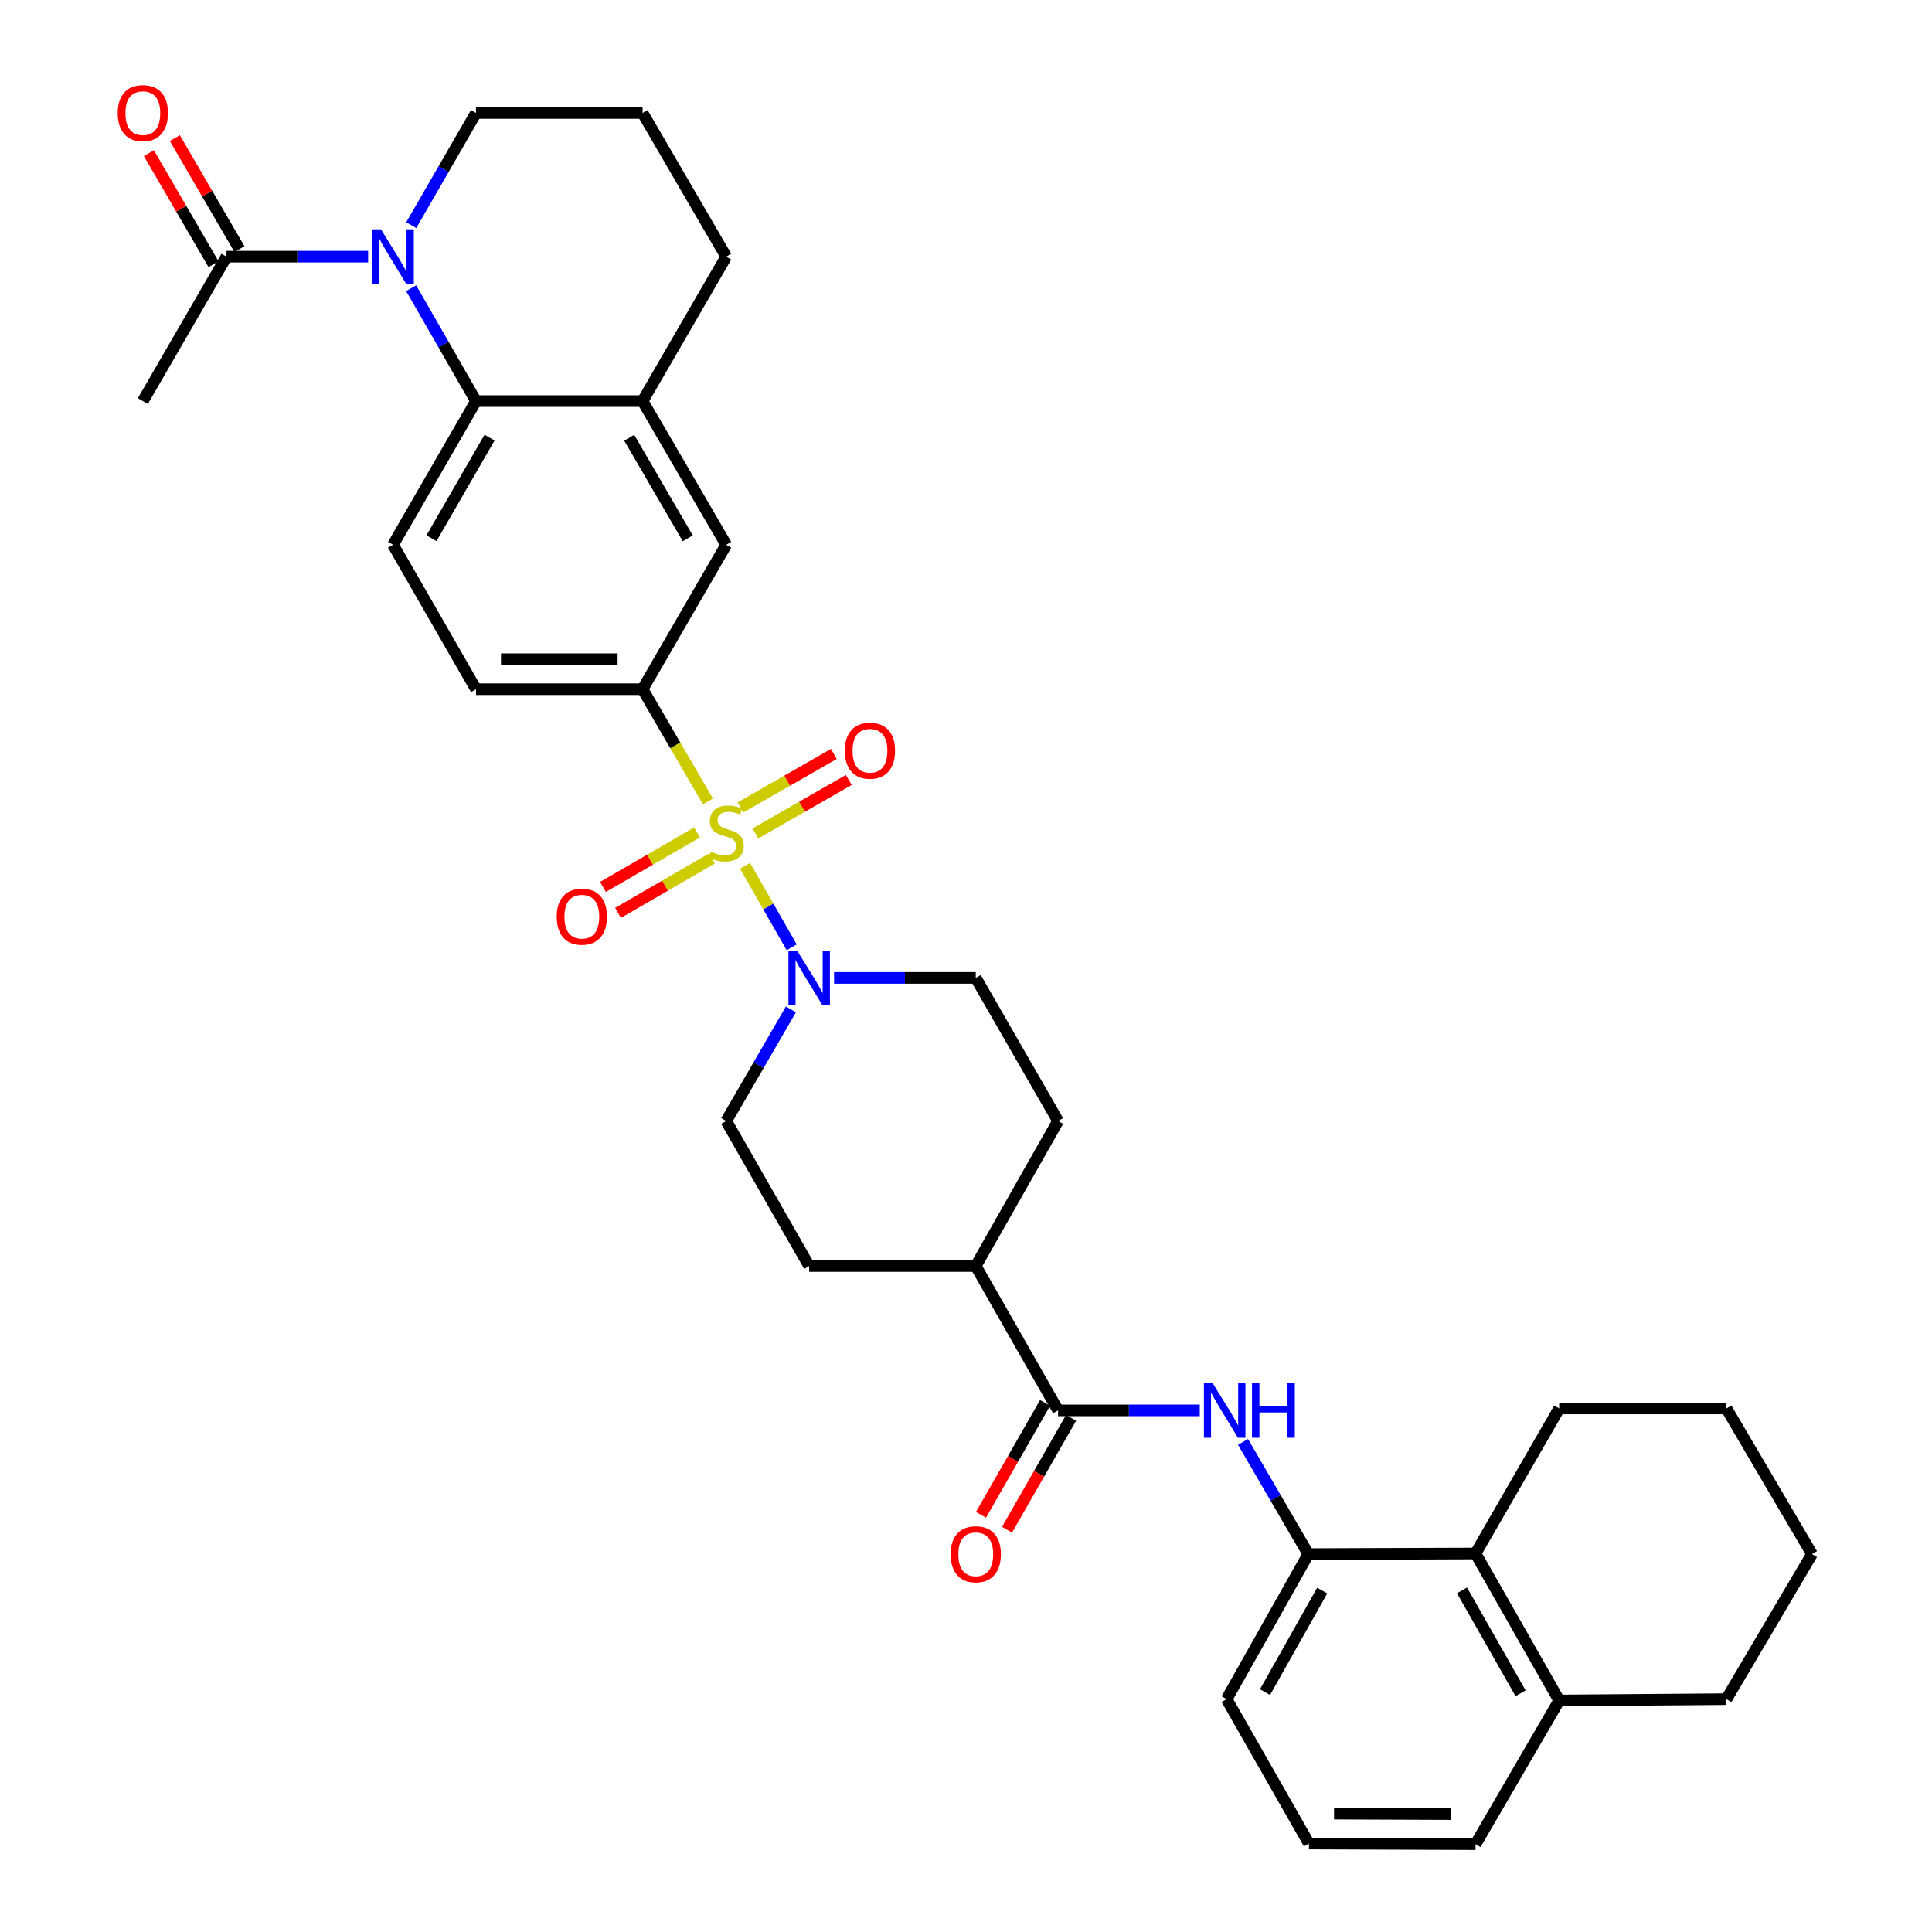 <?xml version='1.0' encoding='iso-8859-1'?>
<svg version='1.1' baseProfile='full'
              xmlns='http://www.w3.org/2000/svg'
                      xmlns:rdkit='http://www.rdkit.org/xml'
                      xmlns:xlink='http://www.w3.org/1999/xlink'
                  xml:space='preserve'
width='1000px' height='1000px' viewBox='0 0 1000 1000'>
<!-- END OF HEADER -->
<rect style='opacity:1.0;fill:#FFFFFF;stroke:none' width='1000' height='1000' x='0' y='0'> </rect>
<path class='bond-1' d='M 385.639,448.138 L 397.704,469.23' style='fill:none;fill-rule:evenodd;stroke:#CCCC00;stroke-width:6px;stroke-linecap:butt;stroke-linejoin:miter;stroke-opacity:1' />
<path class='bond-1' d='M 397.704,469.23 L 409.769,490.323' style='fill:none;fill-rule:evenodd;stroke:#0000FF;stroke-width:6px;stroke-linecap:butt;stroke-linejoin:miter;stroke-opacity:1' />
<path class='bond-3' d='M 366.42,414.825 L 349.512,385.776' style='fill:none;fill-rule:evenodd;stroke:#CCCC00;stroke-width:6px;stroke-linecap:butt;stroke-linejoin:miter;stroke-opacity:1' />
<path class='bond-3' d='M 349.512,385.776 L 332.604,356.728' style='fill:none;fill-rule:evenodd;stroke:#000000;stroke-width:6px;stroke-linecap:butt;stroke-linejoin:miter;stroke-opacity:1' />
<path class='bond-11' d='M 360.76,430.89 L 336.431,444.985' style='fill:none;fill-rule:evenodd;stroke:#CCCC00;stroke-width:6px;stroke-linecap:butt;stroke-linejoin:miter;stroke-opacity:1' />
<path class='bond-11' d='M 336.431,444.985 L 312.103,459.079' style='fill:none;fill-rule:evenodd;stroke:#FF0000;stroke-width:6px;stroke-linecap:butt;stroke-linejoin:miter;stroke-opacity:1' />
<path class='bond-11' d='M 368.544,444.325 L 344.215,458.42' style='fill:none;fill-rule:evenodd;stroke:#CCCC00;stroke-width:6px;stroke-linecap:butt;stroke-linejoin:miter;stroke-opacity:1' />
<path class='bond-11' d='M 344.215,458.42 L 319.887,472.515' style='fill:none;fill-rule:evenodd;stroke:#FF0000;stroke-width:6px;stroke-linecap:butt;stroke-linejoin:miter;stroke-opacity:1' />
<path class='bond-12' d='M 390.973,431.405 L 415.148,417.56' style='fill:none;fill-rule:evenodd;stroke:#CCCC00;stroke-width:6px;stroke-linecap:butt;stroke-linejoin:miter;stroke-opacity:1' />
<path class='bond-12' d='M 415.148,417.56 L 439.323,403.715' style='fill:none;fill-rule:evenodd;stroke:#FF0000;stroke-width:6px;stroke-linecap:butt;stroke-linejoin:miter;stroke-opacity:1' />
<path class='bond-12' d='M 383.256,417.931 L 407.431,404.086' style='fill:none;fill-rule:evenodd;stroke:#CCCC00;stroke-width:6px;stroke-linecap:butt;stroke-linejoin:miter;stroke-opacity:1' />
<path class='bond-12' d='M 407.431,404.086 L 431.607,390.24' style='fill:none;fill-rule:evenodd;stroke:#FF0000;stroke-width:6px;stroke-linecap:butt;stroke-linejoin:miter;stroke-opacity:1' />
<path class='bond-0' d='M 212.811,149.162 L 229.592,178.383' style='fill:none;fill-rule:evenodd;stroke:#0000FF;stroke-width:6px;stroke-linecap:butt;stroke-linejoin:miter;stroke-opacity:1' />
<path class='bond-0' d='M 229.592,178.383 L 246.374,207.603' style='fill:none;fill-rule:evenodd;stroke:#000000;stroke-width:6px;stroke-linecap:butt;stroke-linejoin:miter;stroke-opacity:1' />
<path class='bond-6' d='M 190.545,132.847 L 153.887,132.847' style='fill:none;fill-rule:evenodd;stroke:#0000FF;stroke-width:6px;stroke-linecap:butt;stroke-linejoin:miter;stroke-opacity:1' />
<path class='bond-6' d='M 153.887,132.847 L 117.228,132.847' style='fill:none;fill-rule:evenodd;stroke:#000000;stroke-width:6px;stroke-linecap:butt;stroke-linejoin:miter;stroke-opacity:1' />
<path class='bond-23' d='M 212.854,116.54 L 229.614,87.505' style='fill:none;fill-rule:evenodd;stroke:#0000FF;stroke-width:6px;stroke-linecap:butt;stroke-linejoin:miter;stroke-opacity:1' />
<path class='bond-23' d='M 229.614,87.505 L 246.374,58.47' style='fill:none;fill-rule:evenodd;stroke:#000000;stroke-width:6px;stroke-linecap:butt;stroke-linejoin:miter;stroke-opacity:1' />
<path class='bond-16' d='M 409.376,522.454 L 392.633,551.337' style='fill:none;fill-rule:evenodd;stroke:#0000FF;stroke-width:6px;stroke-linecap:butt;stroke-linejoin:miter;stroke-opacity:1' />
<path class='bond-16' d='M 392.633,551.337 L 375.891,580.22' style='fill:none;fill-rule:evenodd;stroke:#000000;stroke-width:6px;stroke-linecap:butt;stroke-linejoin:miter;stroke-opacity:1' />
<path class='bond-17' d='M 431.72,506.154 L 468.387,506.154' style='fill:none;fill-rule:evenodd;stroke:#0000FF;stroke-width:6px;stroke-linecap:butt;stroke-linejoin:miter;stroke-opacity:1' />
<path class='bond-17' d='M 468.387,506.154 L 505.054,506.154' style='fill:none;fill-rule:evenodd;stroke:#000000;stroke-width:6px;stroke-linecap:butt;stroke-linejoin:miter;stroke-opacity:1' />
<path class='bond-2' d='M 246.374,207.603 L 203.441,281.971' style='fill:none;fill-rule:evenodd;stroke:#000000;stroke-width:6px;stroke-linecap:butt;stroke-linejoin:miter;stroke-opacity:1' />
<path class='bond-2' d='M 253.382,226.522 L 223.328,278.579' style='fill:none;fill-rule:evenodd;stroke:#000000;stroke-width:6px;stroke-linecap:butt;stroke-linejoin:miter;stroke-opacity:1' />
<path class='bond-34' d='M 246.374,207.603 L 332.604,207.603' style='fill:none;fill-rule:evenodd;stroke:#000000;stroke-width:6px;stroke-linecap:butt;stroke-linejoin:miter;stroke-opacity:1' />
<path class='bond-9' d='M 332.604,356.728 L 375.891,281.971' style='fill:none;fill-rule:evenodd;stroke:#000000;stroke-width:6px;stroke-linecap:butt;stroke-linejoin:miter;stroke-opacity:1' />
<path class='bond-15' d='M 332.604,356.728 L 246.374,356.728' style='fill:none;fill-rule:evenodd;stroke:#000000;stroke-width:6px;stroke-linecap:butt;stroke-linejoin:miter;stroke-opacity:1' />
<path class='bond-15' d='M 319.669,341.2 L 259.309,341.2' style='fill:none;fill-rule:evenodd;stroke:#000000;stroke-width:6px;stroke-linecap:butt;stroke-linejoin:miter;stroke-opacity:1' />
<path class='bond-4' d='M 547.66,730.018 L 505.054,655.287' style='fill:none;fill-rule:evenodd;stroke:#000000;stroke-width:6px;stroke-linecap:butt;stroke-linejoin:miter;stroke-opacity:1' />
<path class='bond-5' d='M 547.66,730.018 L 584.326,730.018' style='fill:none;fill-rule:evenodd;stroke:#000000;stroke-width:6px;stroke-linecap:butt;stroke-linejoin:miter;stroke-opacity:1' />
<path class='bond-5' d='M 584.326,730.018 L 620.993,730.018' style='fill:none;fill-rule:evenodd;stroke:#0000FF;stroke-width:6px;stroke-linecap:butt;stroke-linejoin:miter;stroke-opacity:1' />
<path class='bond-18' d='M 540.923,726.159 L 524.335,755.116' style='fill:none;fill-rule:evenodd;stroke:#000000;stroke-width:6px;stroke-linecap:butt;stroke-linejoin:miter;stroke-opacity:1' />
<path class='bond-18' d='M 524.335,755.116 L 507.748,784.072' style='fill:none;fill-rule:evenodd;stroke:#FF0000;stroke-width:6px;stroke-linecap:butt;stroke-linejoin:miter;stroke-opacity:1' />
<path class='bond-18' d='M 554.396,733.877 L 537.809,762.834' style='fill:none;fill-rule:evenodd;stroke:#000000;stroke-width:6px;stroke-linecap:butt;stroke-linejoin:miter;stroke-opacity:1' />
<path class='bond-18' d='M 537.809,762.834 L 521.221,791.791' style='fill:none;fill-rule:evenodd;stroke:#FF0000;stroke-width:6px;stroke-linecap:butt;stroke-linejoin:miter;stroke-opacity:1' />
<path class='bond-8' d='M 643.384,746.329 L 660.285,775.362' style='fill:none;fill-rule:evenodd;stroke:#0000FF;stroke-width:6px;stroke-linecap:butt;stroke-linejoin:miter;stroke-opacity:1' />
<path class='bond-8' d='M 660.285,775.362 L 677.185,804.394' style='fill:none;fill-rule:evenodd;stroke:#000000;stroke-width:6px;stroke-linecap:butt;stroke-linejoin:miter;stroke-opacity:1' />
<path class='bond-19' d='M 123.938,128.941 L 107.212,100.208' style='fill:none;fill-rule:evenodd;stroke:#000000;stroke-width:6px;stroke-linecap:butt;stroke-linejoin:miter;stroke-opacity:1' />
<path class='bond-19' d='M 107.212,100.208 L 90.487,71.476' style='fill:none;fill-rule:evenodd;stroke:#FF0000;stroke-width:6px;stroke-linecap:butt;stroke-linejoin:miter;stroke-opacity:1' />
<path class='bond-19' d='M 110.519,136.753 L 93.793,108.02' style='fill:none;fill-rule:evenodd;stroke:#000000;stroke-width:6px;stroke-linecap:butt;stroke-linejoin:miter;stroke-opacity:1' />
<path class='bond-19' d='M 93.793,108.02 L 77.067,79.287' style='fill:none;fill-rule:evenodd;stroke:#FF0000;stroke-width:6px;stroke-linecap:butt;stroke-linejoin:miter;stroke-opacity:1' />
<path class='bond-26' d='M 117.228,132.847 L 73.933,207.603' style='fill:none;fill-rule:evenodd;stroke:#000000;stroke-width:6px;stroke-linecap:butt;stroke-linejoin:miter;stroke-opacity:1' />
<path class='bond-7' d='M 332.604,207.603 L 375.891,281.971' style='fill:none;fill-rule:evenodd;stroke:#000000;stroke-width:6px;stroke-linecap:butt;stroke-linejoin:miter;stroke-opacity:1' />
<path class='bond-7' d='M 325.677,226.57 L 355.978,278.627' style='fill:none;fill-rule:evenodd;stroke:#000000;stroke-width:6px;stroke-linecap:butt;stroke-linejoin:miter;stroke-opacity:1' />
<path class='bond-24' d='M 332.604,207.603 L 375.891,132.847' style='fill:none;fill-rule:evenodd;stroke:#000000;stroke-width:6px;stroke-linecap:butt;stroke-linejoin:miter;stroke-opacity:1' />
<path class='bond-10' d='M 677.185,804.394 L 763.734,804.084' style='fill:none;fill-rule:evenodd;stroke:#000000;stroke-width:6px;stroke-linecap:butt;stroke-linejoin:miter;stroke-opacity:1' />
<path class='bond-25' d='M 677.185,804.394 L 634.898,879.479' style='fill:none;fill-rule:evenodd;stroke:#000000;stroke-width:6px;stroke-linecap:butt;stroke-linejoin:miter;stroke-opacity:1' />
<path class='bond-25' d='M 684.371,823.277 L 654.771,875.836' style='fill:none;fill-rule:evenodd;stroke:#000000;stroke-width:6px;stroke-linecap:butt;stroke-linejoin:miter;stroke-opacity:1' />
<path class='bond-20' d='M 763.734,804.084 L 807.029,880.169' style='fill:none;fill-rule:evenodd;stroke:#000000;stroke-width:6px;stroke-linecap:butt;stroke-linejoin:miter;stroke-opacity:1' />
<path class='bond-20' d='M 756.732,823.176 L 787.04,876.436' style='fill:none;fill-rule:evenodd;stroke:#000000;stroke-width:6px;stroke-linecap:butt;stroke-linejoin:miter;stroke-opacity:1' />
<path class='bond-29' d='M 763.734,804.084 L 807.029,729.017' style='fill:none;fill-rule:evenodd;stroke:#000000;stroke-width:6px;stroke-linecap:butt;stroke-linejoin:miter;stroke-opacity:1' />
<path class='bond-13' d='M 203.441,281.971 L 246.374,356.728' style='fill:none;fill-rule:evenodd;stroke:#000000;stroke-width:6px;stroke-linecap:butt;stroke-linejoin:miter;stroke-opacity:1' />
<path class='bond-14' d='M 505.054,655.287 L 547.66,580.22' style='fill:none;fill-rule:evenodd;stroke:#000000;stroke-width:6px;stroke-linecap:butt;stroke-linejoin:miter;stroke-opacity:1' />
<path class='bond-35' d='M 505.054,655.287 L 418.824,655.287' style='fill:none;fill-rule:evenodd;stroke:#000000;stroke-width:6px;stroke-linecap:butt;stroke-linejoin:miter;stroke-opacity:1' />
<path class='bond-22' d='M 375.891,580.22 L 418.824,655.287' style='fill:none;fill-rule:evenodd;stroke:#000000;stroke-width:6px;stroke-linecap:butt;stroke-linejoin:miter;stroke-opacity:1' />
<path class='bond-21' d='M 505.054,506.154 L 547.66,580.22' style='fill:none;fill-rule:evenodd;stroke:#000000;stroke-width:6px;stroke-linecap:butt;stroke-linejoin:miter;stroke-opacity:1' />
<path class='bond-31' d='M 807.029,880.169 L 893.587,879.479' style='fill:none;fill-rule:evenodd;stroke:#000000;stroke-width:6px;stroke-linecap:butt;stroke-linejoin:miter;stroke-opacity:1' />
<path class='bond-37' d='M 807.029,880.169 L 763.734,954.545' style='fill:none;fill-rule:evenodd;stroke:#000000;stroke-width:6px;stroke-linecap:butt;stroke-linejoin:miter;stroke-opacity:1' />
<path class='bond-36' d='M 246.374,58.47 L 332.604,58.47' style='fill:none;fill-rule:evenodd;stroke:#000000;stroke-width:6px;stroke-linecap:butt;stroke-linejoin:miter;stroke-opacity:1' />
<path class='bond-27' d='M 375.891,132.847 L 332.604,58.47' style='fill:none;fill-rule:evenodd;stroke:#000000;stroke-width:6px;stroke-linecap:butt;stroke-linejoin:miter;stroke-opacity:1' />
<path class='bond-28' d='M 634.898,879.479 L 677.504,954.218' style='fill:none;fill-rule:evenodd;stroke:#000000;stroke-width:6px;stroke-linecap:butt;stroke-linejoin:miter;stroke-opacity:1' />
<path class='bond-30' d='M 677.504,954.218 L 763.734,954.545' style='fill:none;fill-rule:evenodd;stroke:#000000;stroke-width:6px;stroke-linecap:butt;stroke-linejoin:miter;stroke-opacity:1' />
<path class='bond-30' d='M 690.498,938.739 L 750.858,938.969' style='fill:none;fill-rule:evenodd;stroke:#000000;stroke-width:6px;stroke-linecap:butt;stroke-linejoin:miter;stroke-opacity:1' />
<path class='bond-32' d='M 807.029,729.017 L 893.587,729.017' style='fill:none;fill-rule:evenodd;stroke:#000000;stroke-width:6px;stroke-linecap:butt;stroke-linejoin:miter;stroke-opacity:1' />
<path class='bond-38' d='M 893.587,879.479 L 937.883,804.394' style='fill:none;fill-rule:evenodd;stroke:#000000;stroke-width:6px;stroke-linecap:butt;stroke-linejoin:miter;stroke-opacity:1' />
<path class='bond-33' d='M 893.587,729.017 L 937.883,804.394' style='fill:none;fill-rule:evenodd;stroke:#000000;stroke-width:6px;stroke-linecap:butt;stroke-linejoin:miter;stroke-opacity:1' />
<path  class='atom-0' d='M 367.891 440.816
Q 368.211 440.936, 369.531 441.496
Q 370.851 442.056, 372.291 442.416
Q 373.771 442.736, 375.211 442.736
Q 377.891 442.736, 379.451 441.456
Q 381.011 440.136, 381.011 437.856
Q 381.011 436.296, 380.211 435.336
Q 379.451 434.376, 378.251 433.856
Q 377.051 433.336, 375.051 432.736
Q 372.531 431.976, 371.011 431.256
Q 369.531 430.536, 368.451 429.016
Q 367.411 427.496, 367.411 424.936
Q 367.411 421.376, 369.811 419.176
Q 372.251 416.976, 377.051 416.976
Q 380.331 416.976, 384.051 418.536
L 383.131 421.616
Q 379.731 420.216, 377.171 420.216
Q 374.411 420.216, 372.891 421.376
Q 371.371 422.496, 371.411 424.456
Q 371.411 425.976, 372.171 426.896
Q 372.971 427.816, 374.091 428.336
Q 375.251 428.856, 377.171 429.456
Q 379.731 430.256, 381.251 431.056
Q 382.771 431.856, 383.851 433.496
Q 384.971 435.096, 384.971 437.856
Q 384.971 441.776, 382.331 443.896
Q 379.731 445.976, 375.371 445.976
Q 372.851 445.976, 370.931 445.416
Q 369.051 444.896, 366.811 443.976
L 367.891 440.816
' fill='#CCCC00'/>
<path  class='atom-1' d='M 197.181 118.687
L 206.461 133.687
Q 207.381 135.167, 208.861 137.847
Q 210.341 140.527, 210.421 140.687
L 210.421 118.687
L 214.181 118.687
L 214.181 147.007
L 210.301 147.007
L 200.341 130.607
Q 199.181 128.687, 197.941 126.487
Q 196.741 124.287, 196.381 123.607
L 196.381 147.007
L 192.701 147.007
L 192.701 118.687
L 197.181 118.687
' fill='#0000FF'/>
<path  class='atom-2' d='M 412.564 491.994
L 421.844 506.994
Q 422.764 508.474, 424.244 511.154
Q 425.724 513.834, 425.804 513.994
L 425.804 491.994
L 429.564 491.994
L 429.564 520.314
L 425.684 520.314
L 415.724 503.914
Q 414.564 501.994, 413.324 499.794
Q 412.124 497.594, 411.764 496.914
L 411.764 520.314
L 408.084 520.314
L 408.084 491.994
L 412.564 491.994
' fill='#0000FF'/>
<path  class='atom-6' d='M 627.629 715.858
L 636.909 730.858
Q 637.829 732.338, 639.309 735.018
Q 640.789 737.698, 640.869 737.858
L 640.869 715.858
L 644.629 715.858
L 644.629 744.178
L 640.749 744.178
L 630.789 727.778
Q 629.629 725.858, 628.389 723.658
Q 627.189 721.458, 626.829 720.778
L 626.829 744.178
L 623.149 744.178
L 623.149 715.858
L 627.629 715.858
' fill='#0000FF'/>
<path  class='atom-6' d='M 648.029 715.858
L 651.869 715.858
L 651.869 727.898
L 666.349 727.898
L 666.349 715.858
L 670.189 715.858
L 670.189 744.178
L 666.349 744.178
L 666.349 731.098
L 651.869 731.098
L 651.869 744.178
L 648.029 744.178
L 648.029 715.858
' fill='#0000FF'/>
<path  class='atom-12' d='M 288.16 474.472
Q 288.16 467.672, 291.52 463.872
Q 294.88 460.072, 301.16 460.072
Q 307.44 460.072, 310.8 463.872
Q 314.16 467.672, 314.16 474.472
Q 314.16 481.352, 310.76 485.272
Q 307.36 489.152, 301.16 489.152
Q 294.92 489.152, 291.52 485.272
Q 288.16 481.392, 288.16 474.472
M 301.16 485.952
Q 305.48 485.952, 307.8 483.072
Q 310.16 480.152, 310.16 474.472
Q 310.16 468.912, 307.8 466.112
Q 305.48 463.272, 301.16 463.272
Q 296.84 463.272, 294.48 466.072
Q 292.16 468.872, 292.16 474.472
Q 292.16 480.192, 294.48 483.072
Q 296.84 485.952, 301.16 485.952
' fill='#FF0000'/>
<path  class='atom-13' d='M 437.285 388.57
Q 437.285 381.77, 440.645 377.97
Q 444.005 374.17, 450.285 374.17
Q 456.565 374.17, 459.925 377.97
Q 463.285 381.77, 463.285 388.57
Q 463.285 395.45, 459.885 399.37
Q 456.485 403.25, 450.285 403.25
Q 444.045 403.25, 440.645 399.37
Q 437.285 395.49, 437.285 388.57
M 450.285 400.05
Q 454.605 400.05, 456.925 397.17
Q 459.285 394.25, 459.285 388.57
Q 459.285 383.01, 456.925 380.21
Q 454.605 377.37, 450.285 377.37
Q 445.965 377.37, 443.605 380.17
Q 441.285 382.97, 441.285 388.57
Q 441.285 394.29, 443.605 397.17
Q 445.965 400.05, 450.285 400.05
' fill='#FF0000'/>
<path  class='atom-19' d='M 492.054 804.474
Q 492.054 797.674, 495.414 793.874
Q 498.774 790.074, 505.054 790.074
Q 511.334 790.074, 514.694 793.874
Q 518.054 797.674, 518.054 804.474
Q 518.054 811.354, 514.654 815.274
Q 511.254 819.154, 505.054 819.154
Q 498.814 819.154, 495.414 815.274
Q 492.054 811.394, 492.054 804.474
M 505.054 815.954
Q 509.374 815.954, 511.694 813.074
Q 514.054 810.154, 514.054 804.474
Q 514.054 798.914, 511.694 796.114
Q 509.374 793.274, 505.054 793.274
Q 500.734 793.274, 498.374 796.074
Q 496.054 798.874, 496.054 804.474
Q 496.054 810.194, 498.374 813.074
Q 500.734 815.954, 505.054 815.954
' fill='#FF0000'/>
<path  class='atom-20' d='M 60.933 58.55
Q 60.933 51.75, 64.293 47.95
Q 67.653 44.15, 73.933 44.15
Q 80.213 44.15, 83.573 47.95
Q 86.933 51.75, 86.933 58.55
Q 86.933 65.43, 83.533 69.35
Q 80.133 73.23, 73.933 73.23
Q 67.693 73.23, 64.293 69.35
Q 60.933 65.47, 60.933 58.55
M 73.933 70.03
Q 78.253 70.03, 80.573 67.15
Q 82.933 64.23, 82.933 58.55
Q 82.933 52.99, 80.573 50.19
Q 78.253 47.35, 73.933 47.35
Q 69.613 47.35, 67.253 50.15
Q 64.933 52.95, 64.933 58.55
Q 64.933 64.27, 67.253 67.15
Q 69.613 70.03, 73.933 70.03
' fill='#FF0000'/>
</svg>
